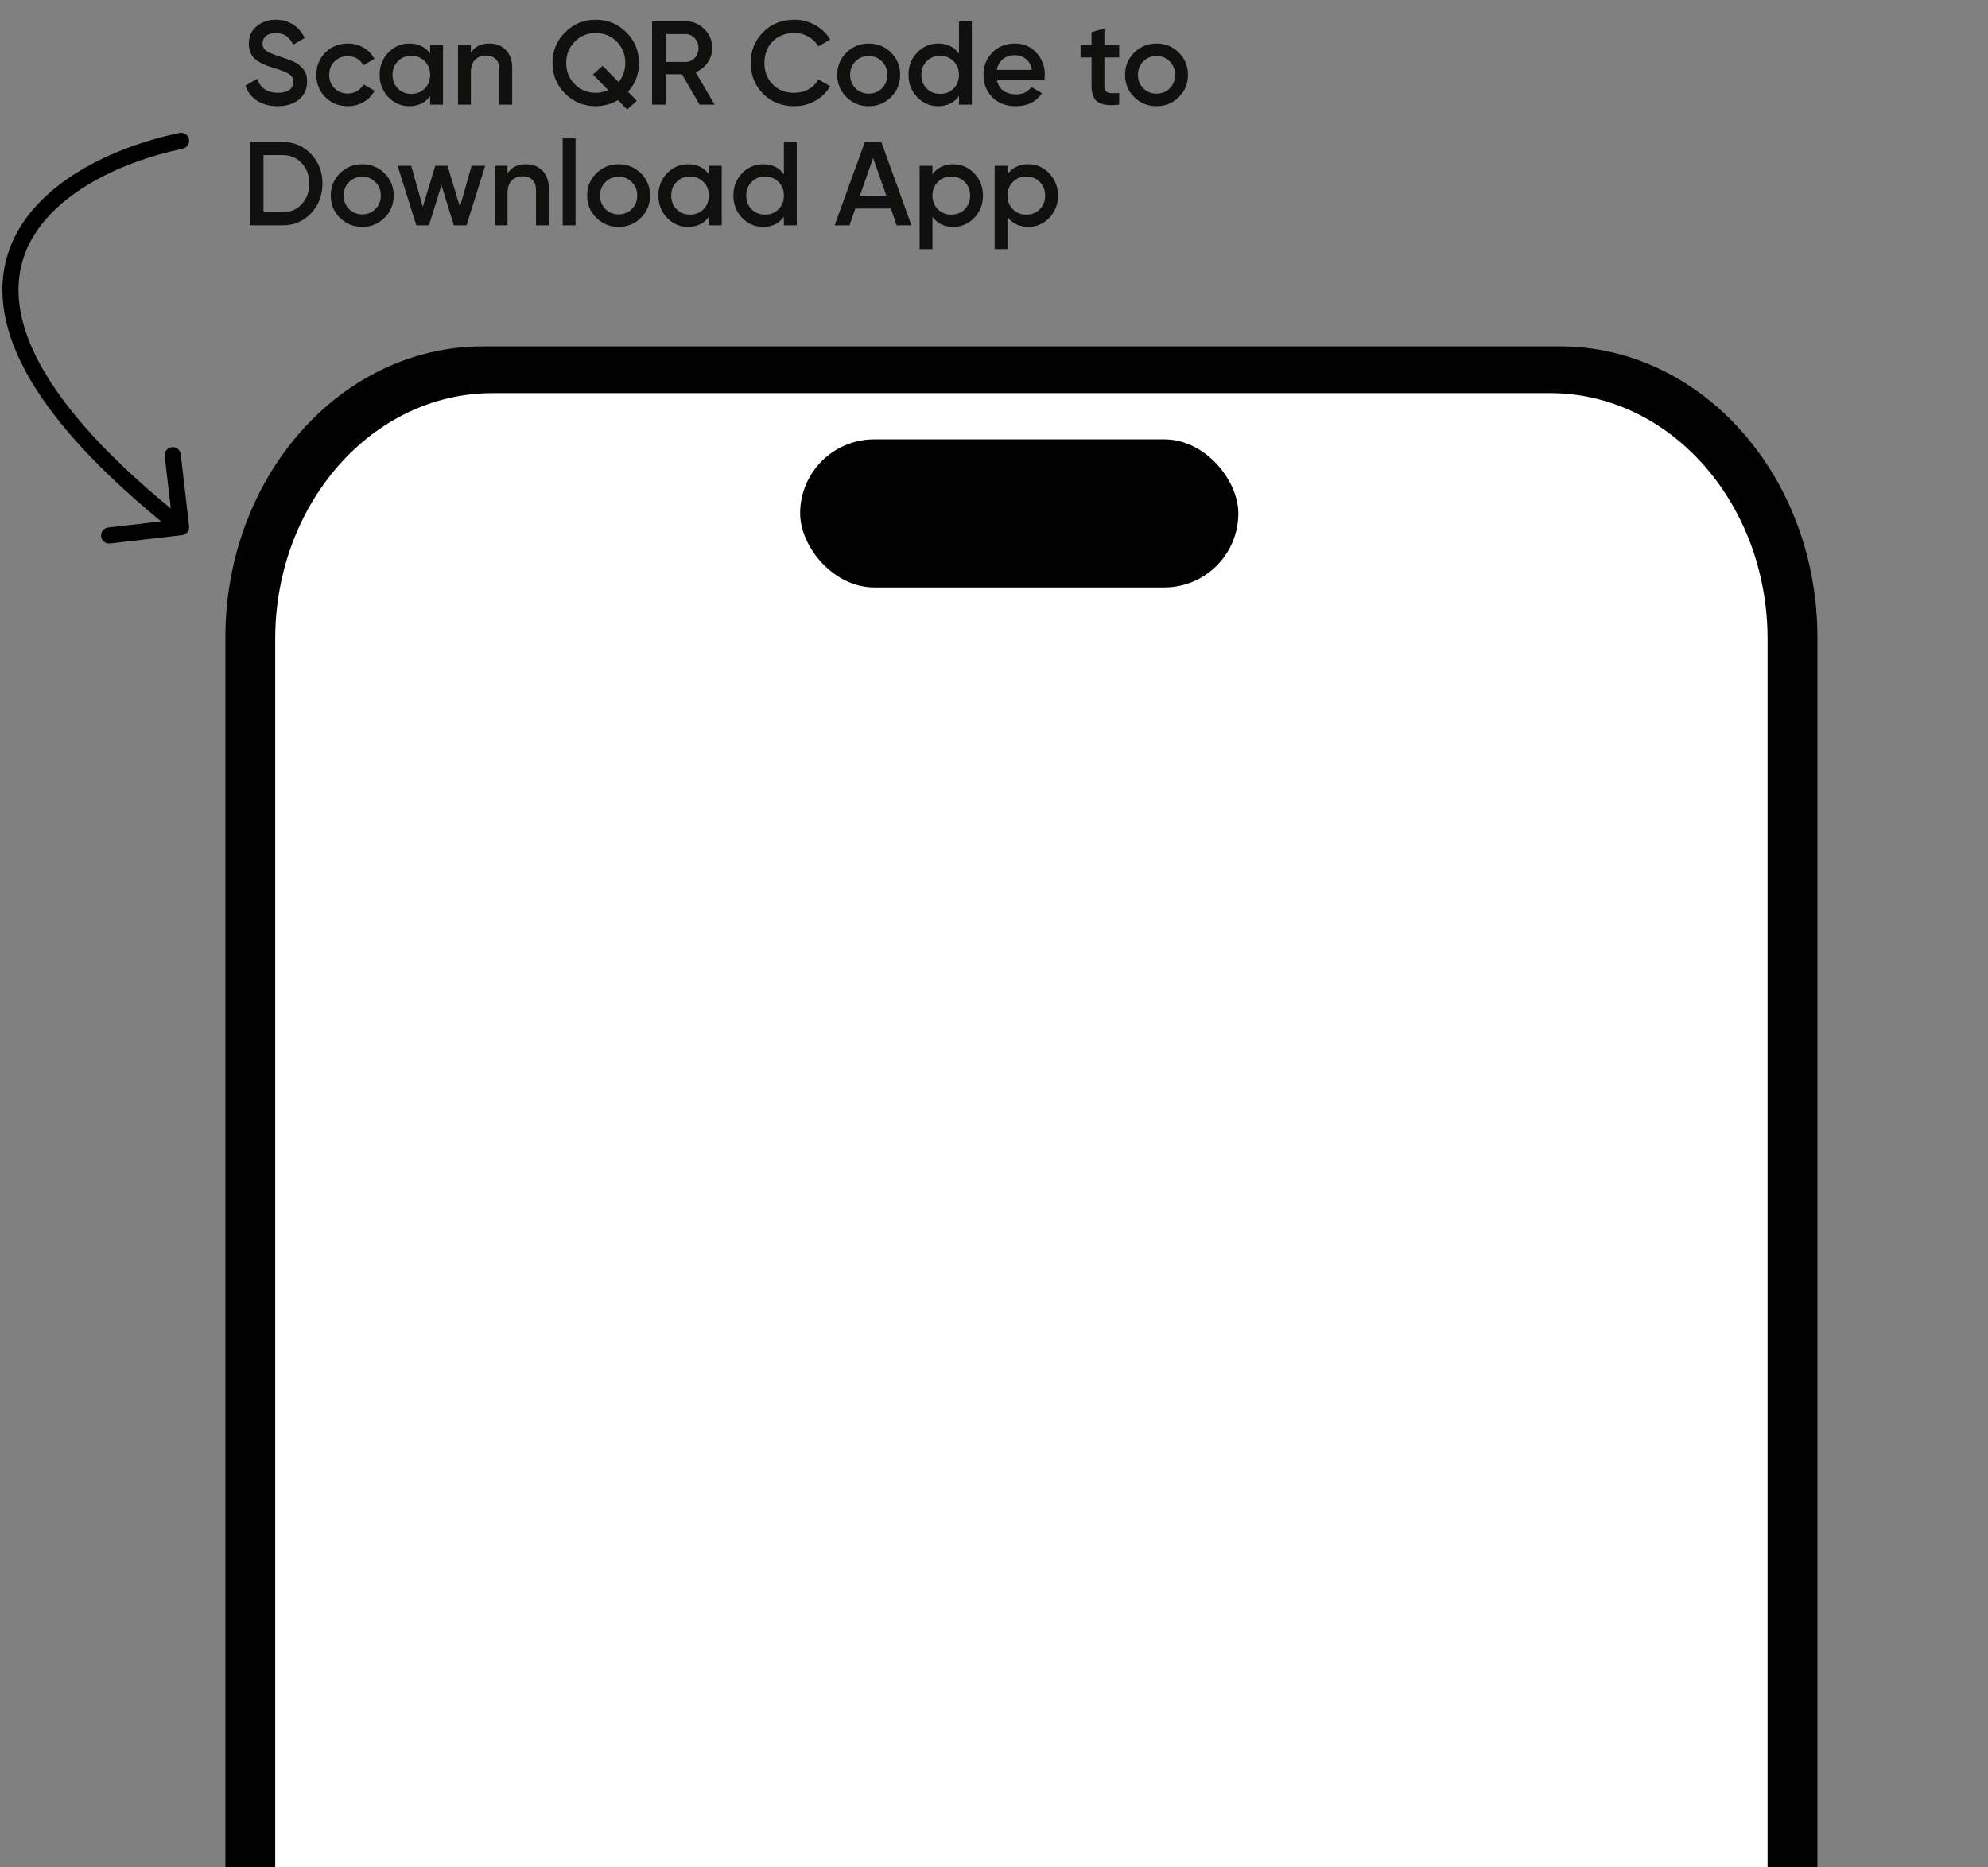 <svg width="247" height="232" viewBox="0 0 247 232" fill="none" xmlns="http://www.w3.org/2000/svg">
<rect x="0" y="0" width="247" height="232" fill="#808080" stroke="none"/>
<g clip-path="url(#clip0_368_71)">
<path d="M193.814 514.489H59.993C42.316 514.489 28 498.292 28 478.291V79.236C28 59.236 42.316 43.038 59.993 43.038H193.814C211.491 43.038 225.806 59.236 225.806 79.236V478.291C225.806 498.186 211.397 514.489 193.814 514.489Z" fill="#010101"/>
<path d="M192.569 507.27H61.206C46.299 507.27 34.193 493.573 34.193 476.706V79.412C34.193 62.545 46.268 48.848 61.206 48.848H192.6C207.507 48.848 219.613 62.545 219.613 79.412V476.671C219.582 493.502 207.445 507.27 192.569 507.27Z" fill="white"/>
<rect x="99.413" y="54.591" width="54.444" height="18.4" rx="9.2" fill="#010101"/>
</g>
<path d="M34.484 13.192C33.488 13.192 32.639 12.966 31.939 12.512C31.248 12.058 30.765 11.436 30.488 10.647L31.953 9.788C32.368 10.953 33.226 11.535 34.529 11.535C35.17 11.535 35.649 11.412 35.964 11.165C36.29 10.908 36.453 10.578 36.453 10.173C36.453 9.749 36.28 9.428 35.935 9.211C35.589 8.984 34.978 8.738 34.099 8.471C33.606 8.323 33.207 8.185 32.901 8.057C32.595 7.929 32.269 7.751 31.924 7.524C31.588 7.287 31.337 6.996 31.169 6.651C31.001 6.305 30.918 5.901 30.918 5.437C30.918 4.52 31.243 3.794 31.894 3.262C32.545 2.719 33.33 2.448 34.248 2.448C35.076 2.448 35.801 2.65 36.423 3.054C37.045 3.459 37.523 4.016 37.859 4.727L36.423 5.556C35.989 4.589 35.264 4.105 34.248 4.105C33.754 4.105 33.359 4.224 33.063 4.46C32.767 4.687 32.62 4.998 32.62 5.393C32.62 5.778 32.767 6.083 33.063 6.31C33.369 6.527 33.917 6.759 34.706 7.006C35.101 7.134 35.387 7.233 35.565 7.302C35.752 7.361 36.009 7.46 36.334 7.598C36.67 7.736 36.921 7.874 37.089 8.012C37.257 8.151 37.434 8.323 37.622 8.53C37.819 8.738 37.957 8.974 38.036 9.241C38.115 9.507 38.155 9.808 38.155 10.144C38.155 11.081 37.814 11.826 37.133 12.378C36.463 12.921 35.58 13.192 34.484 13.192ZM43.213 13.192C42.098 13.192 41.165 12.818 40.415 12.068C39.675 11.318 39.305 10.395 39.305 9.3C39.305 8.195 39.675 7.272 40.415 6.532C41.165 5.783 42.098 5.408 43.213 5.408C43.933 5.408 44.589 5.58 45.181 5.926C45.773 6.271 46.217 6.735 46.513 7.317L45.137 8.116C44.969 7.761 44.712 7.485 44.367 7.287C44.032 7.08 43.642 6.976 43.198 6.976C42.547 6.976 41.999 7.198 41.555 7.642C41.121 8.086 40.904 8.639 40.904 9.3C40.904 9.961 41.121 10.514 41.555 10.958C41.999 11.402 42.547 11.624 43.198 11.624C43.632 11.624 44.022 11.52 44.367 11.313C44.722 11.106 44.989 10.829 45.166 10.484L46.543 11.268C46.227 11.86 45.773 12.329 45.181 12.674C44.589 13.02 43.933 13.192 43.213 13.192ZM53.443 5.6H55.041V13H53.443V11.934C52.841 12.773 51.978 13.192 50.853 13.192C49.837 13.192 48.969 12.818 48.248 12.068C47.528 11.308 47.168 10.385 47.168 9.3C47.168 8.205 47.528 7.282 48.248 6.532C48.969 5.783 49.837 5.408 50.853 5.408C51.978 5.408 52.841 5.822 53.443 6.651V5.6ZM49.432 11.002C49.876 11.446 50.434 11.668 51.105 11.668C51.776 11.668 52.333 11.446 52.777 11.002C53.221 10.548 53.443 9.981 53.443 9.3C53.443 8.619 53.221 8.057 52.777 7.613C52.333 7.159 51.776 6.932 51.105 6.932C50.434 6.932 49.876 7.159 49.432 7.613C48.988 8.057 48.766 8.619 48.766 9.3C48.766 9.981 48.988 10.548 49.432 11.002ZM60.797 5.408C61.645 5.408 62.331 5.679 62.854 6.222C63.377 6.764 63.639 7.509 63.639 8.456V13H62.04V8.619C62.04 8.067 61.892 7.642 61.596 7.346C61.3 7.05 60.896 6.902 60.383 6.902C59.82 6.902 59.366 7.08 59.021 7.435C58.676 7.781 58.503 8.313 58.503 9.034V13H56.905V5.6H58.503V6.547C58.986 5.787 59.751 5.408 60.797 5.408ZM79.39 7.82C79.39 9.201 78.936 10.395 78.028 11.402L79.124 12.526L77.925 13.607L76.785 12.438C75.917 12.941 74.995 13.192 74.018 13.192C72.528 13.192 71.26 12.674 70.214 11.638C69.168 10.592 68.645 9.32 68.645 7.82C68.645 6.32 69.168 5.052 70.214 4.016C71.26 2.971 72.528 2.448 74.018 2.448C75.508 2.448 76.775 2.971 77.821 4.016C78.867 5.052 79.39 6.32 79.39 7.82ZM74.018 11.535C74.57 11.535 75.088 11.421 75.572 11.194L73.677 9.256L74.876 8.175L76.859 10.203C77.412 9.522 77.688 8.728 77.688 7.82C77.688 6.764 77.333 5.881 76.623 5.171C75.912 4.46 75.044 4.105 74.018 4.105C72.992 4.105 72.123 4.46 71.413 5.171C70.703 5.881 70.347 6.764 70.347 7.82C70.347 8.876 70.703 9.759 71.413 10.469C72.123 11.18 72.992 11.535 74.018 11.535ZM86.92 13L84.73 9.226H82.717V13H81.015V2.64H85.159C86.086 2.64 86.871 2.966 87.512 3.617C88.163 4.258 88.489 5.043 88.489 5.97C88.489 6.631 88.296 7.238 87.912 7.79C87.537 8.333 87.043 8.728 86.432 8.974L88.785 13H86.92ZM82.717 4.238V7.702H85.159C85.613 7.702 85.998 7.534 86.313 7.198C86.629 6.863 86.787 6.453 86.787 5.97C86.787 5.487 86.629 5.077 86.313 4.742C85.998 4.406 85.613 4.238 85.159 4.238H82.717ZM98.69 13.192C97.131 13.192 95.839 12.679 94.813 11.653C93.787 10.617 93.273 9.339 93.273 7.82C93.273 6.301 93.787 5.028 94.813 4.002C95.839 2.966 97.131 2.448 98.69 2.448C99.627 2.448 100.491 2.67 101.28 3.114C102.079 3.558 102.701 4.159 103.145 4.919L101.665 5.778C101.389 5.265 100.984 4.86 100.451 4.564C99.928 4.258 99.341 4.105 98.69 4.105C97.585 4.105 96.687 4.455 95.997 5.156C95.316 5.857 94.975 6.745 94.975 7.82C94.975 8.895 95.316 9.783 95.997 10.484C96.687 11.184 97.585 11.535 98.69 11.535C99.341 11.535 99.933 11.387 100.466 11.091C100.999 10.785 101.399 10.376 101.665 9.862L103.145 10.706C102.711 11.466 102.094 12.072 101.295 12.526C100.506 12.97 99.637 13.192 98.69 13.192ZM107.934 13.192C106.848 13.192 105.926 12.818 105.166 12.068C104.406 11.318 104.027 10.395 104.027 9.3C104.027 8.205 104.406 7.282 105.166 6.532C105.926 5.783 106.848 5.408 107.934 5.408C109.029 5.408 109.951 5.783 110.701 6.532C111.461 7.282 111.841 8.205 111.841 9.3C111.841 10.395 111.461 11.318 110.701 12.068C109.951 12.818 109.029 13.192 107.934 13.192ZM106.291 10.972C106.735 11.416 107.283 11.638 107.934 11.638C108.585 11.638 109.133 11.416 109.577 10.972C110.021 10.528 110.243 9.971 110.243 9.3C110.243 8.629 110.021 8.072 109.577 7.628C109.133 7.184 108.585 6.962 107.934 6.962C107.283 6.962 106.735 7.184 106.291 7.628C105.847 8.072 105.625 8.629 105.625 9.3C105.625 9.971 105.847 10.528 106.291 10.972ZM119.147 2.64H120.745V13H119.147V11.934C118.545 12.773 117.682 13.192 116.557 13.192C115.541 13.192 114.673 12.818 113.952 12.068C113.232 11.308 112.872 10.385 112.872 9.3C112.872 8.205 113.232 7.282 113.952 6.532C114.673 5.783 115.541 5.408 116.557 5.408C117.682 5.408 118.545 5.822 119.147 6.651V2.64ZM115.136 11.002C115.58 11.446 116.138 11.668 116.809 11.668C117.48 11.668 118.037 11.446 118.481 11.002C118.925 10.548 119.147 9.981 119.147 9.3C119.147 8.619 118.925 8.057 118.481 7.613C118.037 7.159 117.48 6.932 116.809 6.932C116.138 6.932 115.58 7.159 115.136 7.613C114.692 8.057 114.47 8.619 114.47 9.3C114.47 9.981 114.692 10.548 115.136 11.002ZM123.867 9.981C123.985 10.543 124.256 10.977 124.681 11.283C125.105 11.579 125.623 11.727 126.235 11.727C127.083 11.727 127.719 11.421 128.144 10.81L129.461 11.579C128.731 12.655 127.65 13.192 126.22 13.192C125.016 13.192 124.044 12.827 123.304 12.097C122.564 11.357 122.194 10.425 122.194 9.3C122.194 8.195 122.559 7.272 123.289 6.532C124.019 5.783 124.957 5.408 126.101 5.408C127.187 5.408 128.075 5.787 128.765 6.547C129.466 7.307 129.816 8.229 129.816 9.315C129.816 9.483 129.796 9.705 129.757 9.981H123.867ZM123.852 8.678H128.203C128.094 8.077 127.843 7.623 127.448 7.317C127.063 7.011 126.609 6.858 126.087 6.858C125.495 6.858 125.001 7.021 124.607 7.346C124.212 7.672 123.96 8.116 123.852 8.678ZM139.052 7.139H137.217V10.691C137.217 10.997 137.286 11.219 137.424 11.357C137.562 11.486 137.764 11.559 138.031 11.579C138.307 11.589 138.647 11.584 139.052 11.564V13C137.828 13.148 136.95 13.044 136.417 12.689C135.885 12.324 135.618 11.658 135.618 10.691V7.139H134.257V5.6H135.618V4.002L137.217 3.528V5.6H139.052V7.139ZM143.691 13.192C142.605 13.192 141.683 12.818 140.923 12.068C140.163 11.318 139.784 10.395 139.784 9.3C139.784 8.205 140.163 7.282 140.923 6.532C141.683 5.783 142.605 5.408 143.691 5.408C144.786 5.408 145.708 5.783 146.458 6.532C147.218 7.282 147.598 8.205 147.598 9.3C147.598 10.395 147.218 11.318 146.458 12.068C145.708 12.818 144.786 13.192 143.691 13.192ZM142.048 10.972C142.492 11.416 143.04 11.638 143.691 11.638C144.342 11.638 144.89 11.416 145.334 10.972C145.778 10.528 146 9.971 146 9.3C146 8.629 145.778 8.072 145.334 7.628C144.89 7.184 144.342 6.962 143.691 6.962C143.04 6.962 142.492 7.184 142.048 7.628C141.604 8.072 141.382 8.629 141.382 9.3C141.382 9.971 141.604 10.528 142.048 10.972ZM35.106 17.64C36.527 17.64 37.706 18.138 38.643 19.135C39.59 20.131 40.064 21.36 40.064 22.82C40.064 24.27 39.59 25.499 38.643 26.505C37.706 27.502 36.527 28 35.106 28H31.036V17.64H35.106ZM35.106 26.372C36.083 26.372 36.877 26.037 37.489 25.366C38.11 24.695 38.421 23.846 38.421 22.82C38.421 21.784 38.11 20.936 37.489 20.274C36.877 19.604 36.083 19.268 35.106 19.268H32.738V26.372H35.106ZM45.005 28.192C43.919 28.192 42.997 27.817 42.237 27.068C41.477 26.318 41.098 25.395 41.098 24.3C41.098 23.205 41.477 22.282 42.237 21.532C42.997 20.782 43.919 20.408 45.005 20.408C46.1 20.408 47.023 20.782 47.772 21.532C48.532 22.282 48.912 23.205 48.912 24.3C48.912 25.395 48.532 26.318 47.772 27.068C47.023 27.817 46.1 28.192 45.005 28.192ZM43.362 25.972C43.806 26.416 44.354 26.638 45.005 26.638C45.656 26.638 46.204 26.416 46.648 25.972C47.092 25.528 47.314 24.971 47.314 24.3C47.314 23.629 47.092 23.072 46.648 22.628C46.204 22.184 45.656 21.962 45.005 21.962C44.354 21.962 43.806 22.184 43.362 22.628C42.918 23.072 42.696 23.629 42.696 24.3C42.696 24.971 42.918 25.528 43.362 25.972ZM58.593 20.6H60.28L57.957 28H56.388L54.849 23.012L53.295 28H51.726L49.402 20.6H51.09L52.525 25.706L54.079 20.6H55.603L57.143 25.706L58.593 20.6ZM65.35 20.408C66.198 20.408 66.884 20.679 67.407 21.222C67.93 21.764 68.191 22.509 68.191 23.456V28H66.593V23.619C66.593 23.067 66.445 22.642 66.149 22.346C65.853 22.05 65.448 21.902 64.935 21.902C64.373 21.902 63.919 22.08 63.574 22.435C63.228 22.78 63.056 23.313 63.056 24.034V28H61.457V20.6H63.056V21.547C63.539 20.788 64.304 20.408 65.35 20.408ZM69.912 28V17.196H71.511V28H69.912ZM76.859 28.192C75.774 28.192 74.852 27.817 74.092 27.068C73.332 26.318 72.952 25.395 72.952 24.3C72.952 23.205 73.332 22.282 74.092 21.532C74.852 20.782 75.774 20.408 76.859 20.408C77.955 20.408 78.877 20.782 79.627 21.532C80.387 22.282 80.767 23.205 80.767 24.3C80.767 25.395 80.387 26.318 79.627 27.068C78.877 27.817 77.955 28.192 76.859 28.192ZM75.217 25.972C75.661 26.416 76.208 26.638 76.859 26.638C77.511 26.638 78.058 26.416 78.502 25.972C78.946 25.528 79.168 24.971 79.168 24.3C79.168 23.629 78.946 23.072 78.502 22.628C78.058 22.184 77.511 21.962 76.859 21.962C76.208 21.962 75.661 22.184 75.217 22.628C74.773 23.072 74.551 23.629 74.551 24.3C74.551 24.971 74.773 25.528 75.217 25.972ZM88.073 20.6H89.671V28H88.073V26.934C87.471 27.773 86.608 28.192 85.483 28.192C84.467 28.192 83.598 27.817 82.878 27.068C82.158 26.308 81.798 25.385 81.798 24.3C81.798 23.205 82.158 22.282 82.878 21.532C83.598 20.782 84.467 20.408 85.483 20.408C86.608 20.408 87.471 20.822 88.073 21.651V20.6ZM84.062 26.002C84.506 26.446 85.064 26.668 85.734 26.668C86.405 26.668 86.963 26.446 87.407 26.002C87.851 25.548 88.073 24.981 88.073 24.3C88.073 23.619 87.851 23.057 87.407 22.613C86.963 22.159 86.405 21.932 85.734 21.932C85.064 21.932 84.506 22.159 84.062 22.613C83.618 23.057 83.396 23.619 83.396 24.3C83.396 24.981 83.618 25.548 84.062 26.002ZM97.395 17.64H98.993V28H97.395V26.934C96.793 27.773 95.93 28.192 94.805 28.192C93.789 28.192 92.921 27.817 92.2 27.068C91.48 26.308 91.12 25.385 91.12 24.3C91.12 23.205 91.48 22.282 92.2 21.532C92.921 20.782 93.789 20.408 94.805 20.408C95.93 20.408 96.793 20.822 97.395 21.651V17.64ZM93.384 26.002C93.828 26.446 94.386 26.668 95.057 26.668C95.728 26.668 96.285 26.446 96.729 26.002C97.173 25.548 97.395 24.981 97.395 24.3C97.395 23.619 97.173 23.057 96.729 22.613C96.285 22.159 95.728 21.932 95.057 21.932C94.386 21.932 93.828 22.159 93.384 22.613C92.94 23.057 92.718 23.619 92.718 24.3C92.718 24.981 92.94 25.548 93.384 26.002ZM111.409 28L110.684 25.913H106.273L105.548 28H103.698L107.457 17.64H109.5L113.244 28H111.409ZM106.836 24.315H110.121L108.479 19.638L106.836 24.315ZM118.443 20.408C119.459 20.408 120.328 20.788 121.048 21.547C121.768 22.297 122.128 23.215 122.128 24.3C122.128 25.395 121.768 26.318 121.048 27.068C120.328 27.817 119.459 28.192 118.443 28.192C117.318 28.192 116.455 27.778 115.853 26.949V30.96H114.255V20.6H115.853V21.666C116.455 20.827 117.318 20.408 118.443 20.408ZM116.519 26.002C116.963 26.446 117.52 26.668 118.191 26.668C118.862 26.668 119.42 26.446 119.864 26.002C120.308 25.548 120.53 24.981 120.53 24.3C120.53 23.619 120.308 23.057 119.864 22.613C119.42 22.159 118.862 21.932 118.191 21.932C117.52 21.932 116.963 22.159 116.519 22.613C116.075 23.057 115.853 23.619 115.853 24.3C115.853 24.981 116.075 25.548 116.519 26.002ZM127.765 20.408C128.782 20.408 129.65 20.788 130.37 21.547C131.09 22.297 131.45 23.215 131.45 24.3C131.45 25.395 131.09 26.318 130.37 27.068C129.65 27.817 128.782 28.192 127.765 28.192C126.64 28.192 125.777 27.778 125.175 26.949V30.96H123.577V20.6H125.175V21.666C125.777 20.827 126.64 20.408 127.765 20.408ZM125.841 26.002C126.285 26.446 126.843 26.668 127.514 26.668C128.185 26.668 128.742 26.446 129.186 26.002C129.63 25.548 129.852 24.981 129.852 24.3C129.852 23.619 129.63 23.057 129.186 22.613C128.742 22.159 128.185 21.932 127.514 21.932C126.843 21.932 126.285 22.159 125.841 22.613C125.397 23.057 125.175 23.619 125.175 24.3C125.175 24.981 125.397 25.548 125.841 26.002Z" fill="#10100E"/>
<path d="M22.704 18.479C23.245 18.366 23.592 17.837 23.479 17.296C23.366 16.755 22.837 16.408 22.296 16.521L22.704 18.479ZM22.616 66.493C23.164 66.43 23.557 65.933 23.493 65.385L22.454 56.445C22.39 55.896 21.894 55.503 21.345 55.567C20.796 55.631 20.403 56.127 20.467 56.676L21.391 64.622L13.445 65.546C12.896 65.61 12.503 66.106 12.567 66.655C12.631 67.204 13.127 67.597 13.676 67.533L22.616 66.493ZM22.296 16.521C18.213 17.372 13.7 18.923 9.83 21.277C5.966 23.628 2.663 26.83 1.159 31.012C-0.357 35.227 0.016 40.262 3.17 46.118C6.31 51.95 12.225 58.641 21.879 66.284L23.121 64.716C13.575 57.159 7.89 50.667 4.93 45.17C1.984 39.697 1.757 35.256 3.041 31.689C4.337 28.087 7.234 25.198 10.87 22.986C14.5 20.777 18.787 19.295 22.704 18.479L22.296 16.521Z" fill="black"/>
<defs>
<clipPath id="clip0_368_71">
<rect width="247" height="194" fill="white" transform="translate(0 38)"/>
</clipPath>
</defs>
</svg>
